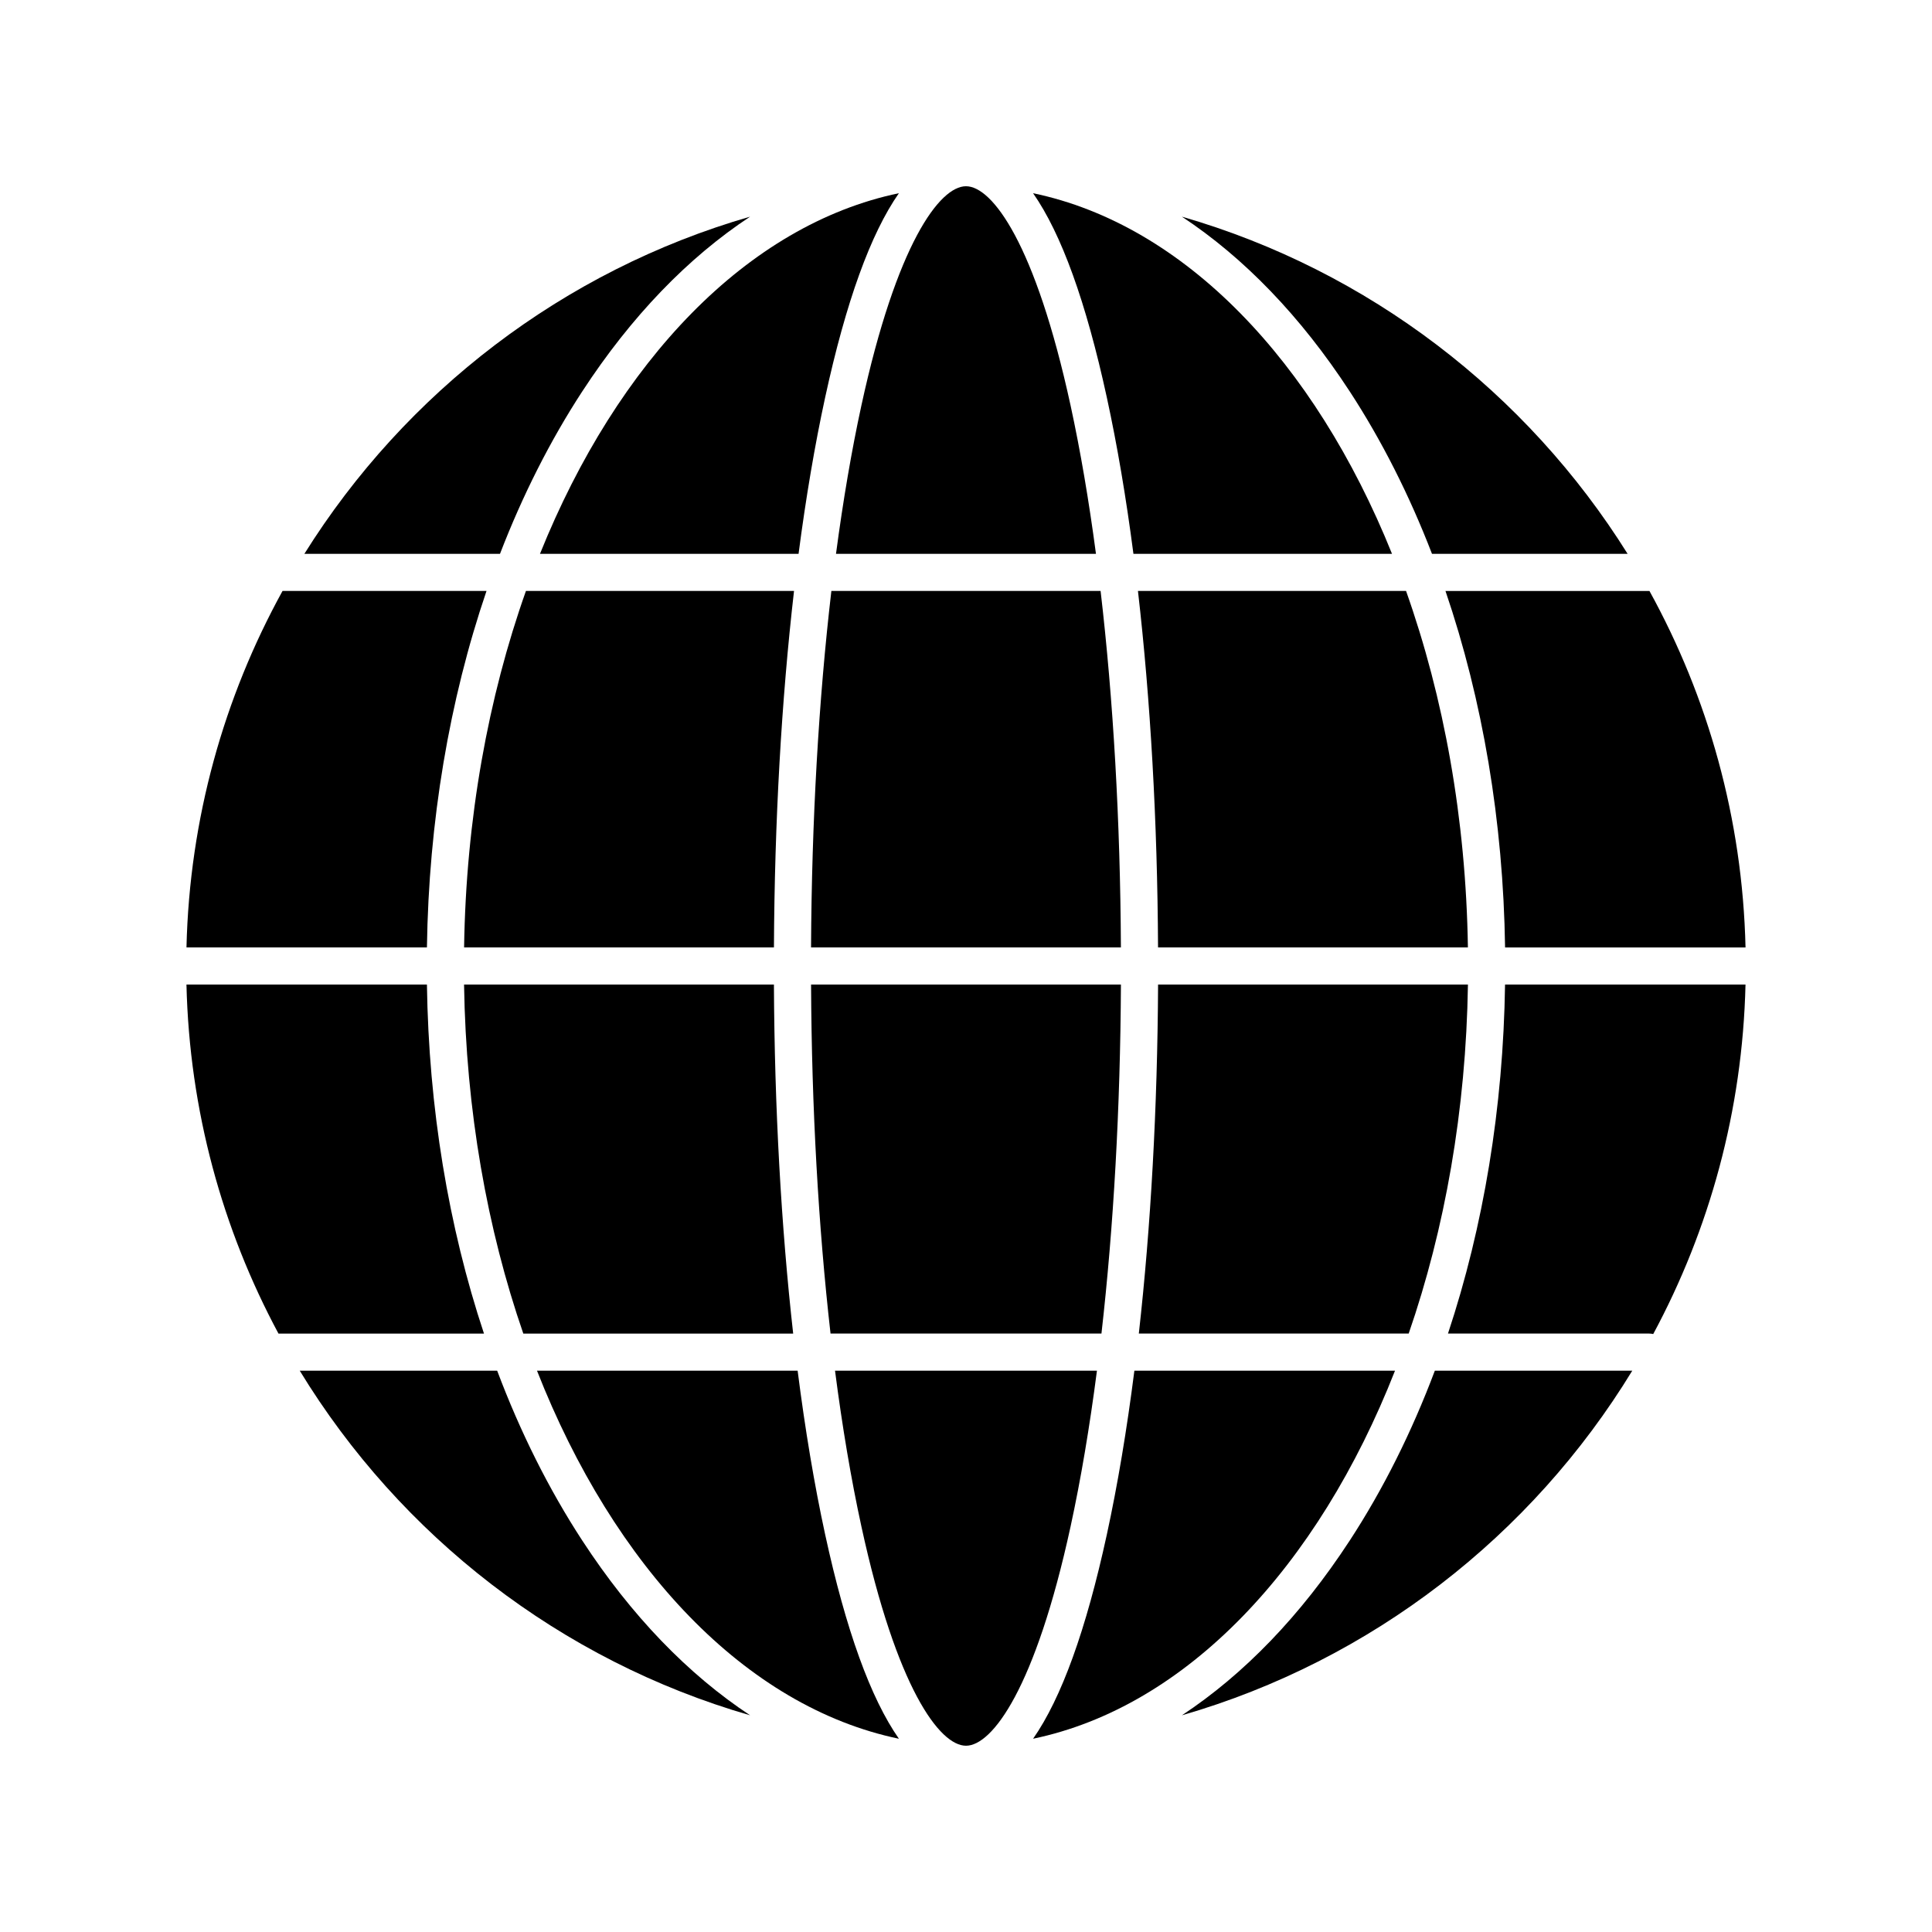 <?xml version="1.0" encoding="UTF-8"?>
<!-- Uploaded to: ICON Repo, www.svgrepo.com, Generator: ICON Repo Mixer Tools -->
<svg fill="#000000" width="800px" height="800px" version="1.1" viewBox="144 144 512 512" xmlns="http://www.w3.org/2000/svg">
 <g>
  <path d="m287.1 290.77h68.527c1.945-14.898 4.301-28.805 7.039-41.418 5.508-25.344 12.051-43.422 19.551-54.152-40.086 8.355-74.57 44.527-95.117 95.57z"/>
  <path d="m272.93 300.61h-54.055c-15.512 28.16-24.652 60.297-25.457 94.465h63.723c0.484-33.395 5.934-65.535 15.789-94.465z"/>
  <path d="m283.38 300.61c-9.988 28.16-15.875 60.297-16.391 94.465h82.113c0.164-33.43 2-65.59 5.324-94.465z"/>
  <path d="m266.98 404.92c0.504 33.375 6.133 64.812 15.703 92.496h71.516c-3.184-28.363-4.941-59.82-5.102-92.496z"/>
  <path d="m298.32 247.71c12.965-19.879 28.035-35.457 44.465-46.293-49.488 14.281-91.395 46.605-118.12 89.352h51.84c5.981-15.504 13.277-29.973 21.812-43.059z"/>
  <path d="m516.62 300.61h-71.051c3.324 28.871 5.16 61.031 5.324 94.465h82.117c-0.516-34.168-6.402-66.305-16.391-94.465z"/>
  <path d="m444.37 290.77h68.527c-20.547-51.043-55.035-87.219-95.121-95.566 7.5 10.73 14.043 28.809 19.551 54.152 2.746 12.609 5.102 26.516 7.043 41.414z"/>
  <path d="m365.55 290.77h68.891c-1.875-14.129-4.125-27.332-6.731-39.328-9.324-42.875-20.758-58.086-27.715-58.086s-18.391 15.215-27.715 58.09c-2.606 11.992-4.856 25.195-6.731 39.324z"/>
  <path d="m445.8 497.41h71.516c9.57-27.684 15.195-59.121 15.703-92.496h-82.117c-0.16 32.676-1.922 64.133-5.102 92.496z"/>
  <path d="m364.1 497.41h71.797c3.219-28.27 5-59.746 5.16-92.496h-82.117c0.16 32.75 1.941 64.227 5.16 92.496z"/>
  <path d="m435.67 300.61h-71.348c-3.363 28.773-5.219 60.953-5.387 94.465h82.117c-0.164-33.512-2.019-65.691-5.383-94.465z"/>
  <path d="m513.69 507.25h-69.07c-1.988 15.641-4.43 30.219-7.289 43.383-5.508 25.344-12.051 43.422-19.551 54.148 40.602-8.453 75.465-45.445 95.91-97.531z"/>
  <path d="m542.86 395.08h63.723c-0.801-34.172-9.945-66.312-25.461-94.469-0.02 0-0.039 0.008-0.062 0.008h-53.992c9.859 28.926 15.305 61.066 15.793 94.461z"/>
  <path d="m501.68 247.71c8.535 13.086 15.828 27.555 21.812 43.059h51.84c-26.727-42.746-68.633-75.07-118.12-89.352 16.43 10.836 31.5 26.414 44.465 46.293z"/>
  <path d="m527.73 497.41h53.324c0.367 0 0.723 0.047 1.07 0.125 14.902-27.715 23.668-59.195 24.453-92.621h-63.723c-0.477 32.637-5.688 64.082-15.125 92.496z"/>
  <path d="m257.14 404.92h-63.727c0.785 33.375 9.523 64.812 24.387 92.496h54.461c-9.438-28.414-14.645-59.859-15.121-92.496z"/>
  <path d="m501.68 552.28c-12.965 19.879-28.035 35.453-44.465 46.293 50.246-14.5 92.688-47.594 119.35-91.32h-52.32c-6.121 16.254-13.668 31.391-22.562 45.027z"/>
  <path d="m298.32 552.28c-8.895-13.637-16.445-28.773-22.562-45.027h-52.32c26.66 43.727 69.102 76.82 119.35 91.32-16.43-10.836-31.5-26.414-44.465-46.293z"/>
  <path d="m355.38 507.25h-69.07c20.445 52.082 55.309 89.078 95.91 97.535-7.504-10.73-14.043-28.809-19.551-54.148-2.859-13.164-5.297-27.746-7.289-43.387z"/>
  <path d="m434.7 507.25h-69.41c1.922 14.875 4.262 28.746 6.992 41.293 9.32 42.879 20.754 58.094 27.715 58.094 6.957 0 18.391-15.215 27.715-58.09 2.727-12.551 5.062-26.422 6.988-41.297z"/>
 </g>
</svg>